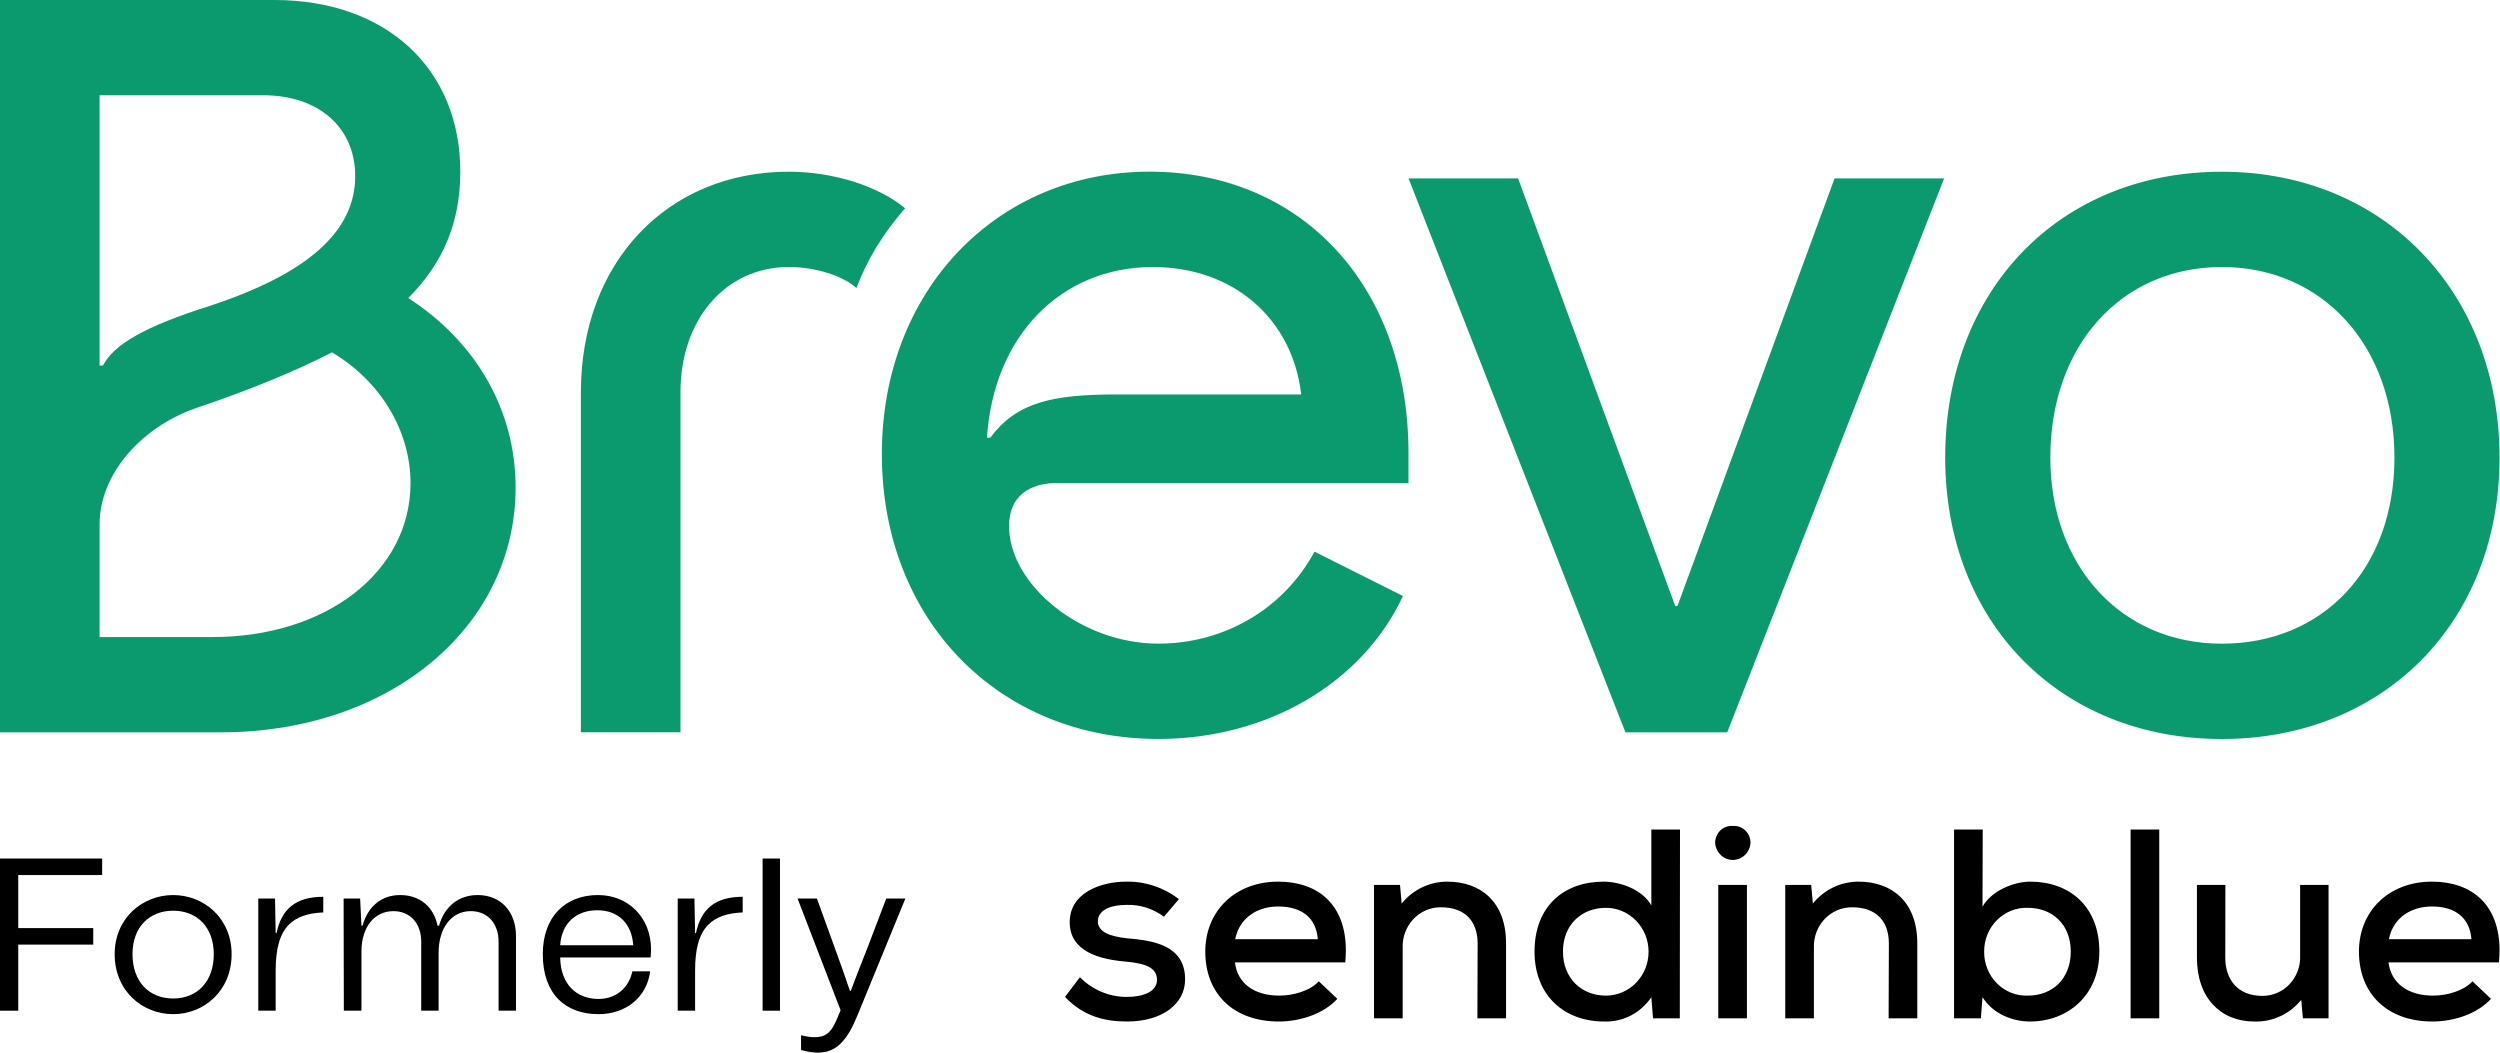 <svg width="100%" height="100%" viewBox="0 0 152 64" fill="none" xmlns="http://www.w3.org/2000/svg"><path d="M124.66 27.821C124.66 21.018 128.964 16.234 135.087 16.234C141.209 16.234 145.582 21.016 145.582 27.821C145.582 34.626 141.21 39.136 135.087 39.136C128.963 39.136 124.66 34.42 124.66 27.821ZM118.268 27.821C118.268 37.858 125.265 44.931 135.086 44.931C144.907 44.931 151.972 37.858 151.972 27.821C151.972 17.784 144.975 10.442 135.086 10.442C125.196 10.442 118.268 17.651 118.268 27.821ZM85.639 10.846L98.826 44.525H105.016L118.202 10.846H111.542L101.989 36.847H101.854L92.3 10.846H85.639ZM60.007 26.607C60.41 20.409 64.514 16.234 70.099 16.234C74.942 16.234 78.575 19.333 79.114 23.982H67.945C63.976 23.982 61.822 24.453 60.21 26.61H60.007V26.607ZM53.617 27.617C53.617 37.654 60.681 44.928 70.434 44.928C77.028 44.928 82.812 41.561 85.301 36.237L79.92 33.542C78.037 37.045 74.403 39.133 70.434 39.133C65.656 39.133 61.352 35.495 61.352 31.992C61.352 30.175 62.563 29.365 64.311 29.365H85.636V27.547C85.636 17.442 79.178 10.437 69.896 10.437C60.613 10.437 53.616 17.645 53.616 27.615M35.318 44.522H41.373V23.846C41.373 19.4 44.13 16.233 47.967 16.233C49.582 16.233 51.262 16.772 52.071 17.512C52.677 15.895 53.618 14.28 55.031 12.663C53.415 11.316 50.659 10.439 47.967 10.439C40.567 10.439 35.318 15.962 35.318 23.843V44.523V44.522ZM6.055 22.23V5.792H16.011C19.374 5.792 21.596 7.745 21.596 10.709C21.596 14.076 18.703 16.636 12.784 18.589C8.747 19.868 6.932 20.946 6.258 22.227L6.055 22.23ZM6.055 38.733V31.863C6.055 28.832 8.612 25.868 12.178 24.723C15.341 23.644 17.962 22.566 20.183 21.423C23.143 23.176 24.959 26.204 24.959 29.371C24.959 34.759 19.845 38.733 12.916 38.733H6.055ZM0 44.525H13.455C23.682 44.525 31.349 38.127 31.349 29.639C31.349 24.991 28.995 20.816 24.823 18.121C26.977 15.964 27.986 13.472 27.986 10.441C27.986 4.177 23.479 0 16.685 0H0V44.525Z" fill="#0B996E"></path><path d="M0 61.45H1.11V57.432H5.669V56.428H1.11V53.203H6.211V52.199H0V61.45Z" fill="black"></path><path d="M10.527 61.661C12.391 61.661 14.082 60.26 14.082 58.014C14.082 55.82 12.391 54.419 10.527 54.419C8.664 54.419 6.972 55.82 6.972 58.014C6.972 60.26 8.664 61.661 10.527 61.661ZM8.056 58.014C8.056 56.375 9.074 55.371 10.527 55.371C11.981 55.371 12.998 56.375 12.998 58.014C12.998 59.692 11.981 60.709 10.527 60.709C9.074 60.709 8.056 59.692 8.056 58.014Z" fill="black"></path><path d="M15.704 61.45H16.761V59.018C16.761 57.736 16.986 56.798 17.567 56.216C18.03 55.754 18.704 55.516 19.655 55.476V54.525C17.964 54.525 17.118 55.278 16.814 56.732H16.761L16.722 54.631H15.704V61.45Z" fill="black"></path><path d="M20.905 61.45H21.976V57.868C21.976 56.269 22.835 55.397 23.918 55.397C24.936 55.397 25.61 56.137 25.61 57.26V61.45H26.667V57.934C26.667 56.415 27.447 55.397 28.623 55.397C29.64 55.397 30.314 56.137 30.314 57.26V61.45H31.372V56.917C31.372 55.423 30.446 54.419 29.046 54.419C27.909 54.419 27.037 55.08 26.693 56.282H26.601C26.376 55.146 25.53 54.419 24.341 54.419C23.205 54.419 22.385 55.08 22.042 56.282H21.976L21.896 54.631H20.892L20.905 61.45Z" fill="black"></path><path d="M36.385 61.661C38.077 61.661 39.332 60.617 39.531 59.058H38.447C38.249 59.996 37.522 60.736 36.385 60.736C35.064 60.736 34.086 59.864 34.059 58.212H39.557C39.57 58.04 39.583 57.882 39.583 57.723C39.583 55.794 38.209 54.419 36.359 54.419C34.377 54.419 33.002 55.727 33.002 58.014C33.002 60.472 34.416 61.661 36.385 61.661ZM34.059 57.472C34.152 56.071 35.09 55.344 36.319 55.344C37.627 55.344 38.42 56.19 38.5 57.472H34.059Z" fill="black"></path><path d="M41.205 61.45H42.262V59.018C42.262 57.736 42.487 56.798 43.068 56.216C43.531 55.754 44.205 55.516 45.156 55.476V54.525C43.465 54.525 42.619 55.278 42.315 56.732H42.262L42.222 54.631H41.205V61.45Z" fill="black"></path><path d="M46.366 52.199V61.45H47.423V52.199H46.366Z" fill="black"></path><path d="M49.734 64C50.884 64 51.532 63.22 52.153 61.687L55.047 54.631H53.884L52.721 57.683C52.404 58.489 52.047 59.375 51.73 60.247H51.677C51.386 59.375 51.056 58.463 50.765 57.657L49.668 54.631H48.492L51.109 61.423L50.858 62.018C50.514 62.811 50.184 63.062 49.51 63.062C49.285 63.062 49.021 63.022 48.704 62.943V63.841C49.087 63.947 49.43 64 49.734 64Z" fill="black"></path><path fill-rule="evenodd" clip-rule="evenodd" d="M106.116 50.493C105.912 50.295 105.636 50.197 105.356 50.22C105.077 50.197 104.801 50.295 104.596 50.493C104.392 50.69 104.277 50.967 104.282 51.255C104.323 51.835 104.792 52.284 105.356 52.284C105.921 52.284 106.39 51.835 106.431 51.255C106.435 50.967 106.321 50.69 106.116 50.493ZM100.503 61.913H102.132L102.144 50.436H100.401V55.05C99.864 54.08 98.504 53.604 97.497 53.604C95.094 53.604 93.299 55.097 93.299 57.856C93.299 60.549 95.129 62.108 97.531 62.108C98.67 62.151 99.751 61.594 100.401 60.63L100.503 61.913ZM68.512 55.017C67.437 55.017 66.749 55.376 66.749 56.016C66.749 56.656 67.472 56.938 68.547 57.051C70.074 57.183 72.055 57.446 72.055 59.547C72.055 61.043 70.661 62.108 68.529 62.108C67.184 62.108 65.892 61.809 64.753 60.612L65.659 59.415C66.42 60.187 67.447 60.617 68.515 60.612C69.438 60.612 70.345 60.331 70.345 59.577C70.345 58.823 69.639 58.574 68.413 58.461C66.868 58.329 65.038 57.862 65.038 56.067C65.038 54.272 66.938 53.604 68.48 53.604C69.631 53.581 70.756 53.956 71.675 54.669L70.769 55.738C70.114 55.248 69.32 54.995 68.512 55.017ZM77.78 60.534C78.652 60.534 79.662 60.235 80.182 59.663L81.309 60.729C80.453 61.665 79.023 62.108 77.748 62.108C75.027 62.108 73.281 60.45 73.281 57.856C73.281 55.394 75.094 53.604 77.713 53.604C80.15 53.604 81.829 54.999 81.829 57.793C81.829 58.021 81.812 58.269 81.794 58.514H75.085C75.23 59.777 76.247 60.534 77.78 60.534ZM75.099 57.102C75.364 55.789 76.456 55.115 77.713 55.115C79.151 55.115 80.023 55.803 80.121 57.102H75.099ZM89.84 57.362C89.84 55.968 89.033 55.163 87.606 55.163C86.977 55.157 86.372 55.417 85.933 55.882C85.494 56.347 85.259 56.977 85.283 57.626V61.913H83.54V53.802H85.12L85.222 54.933C85.912 54.085 86.933 53.598 88.007 53.604C90.006 53.604 91.568 54.819 91.568 57.347V61.913H89.826L89.84 57.362ZM95.028 57.856C95.028 59.499 96.169 60.534 97.642 60.534C99.073 60.534 100.233 59.339 100.233 57.865C100.233 56.391 99.073 55.196 97.642 55.196C96.169 55.196 95.028 56.214 95.028 57.856ZM106.213 61.913H104.47V53.802H106.213V61.913ZM112.609 55.163C114.038 55.163 114.843 55.968 114.843 57.362L114.828 61.913H116.571V57.347C116.571 54.819 115.008 53.604 113.01 53.604C111.935 53.598 110.913 54.085 110.222 54.933L110.12 53.802H108.543V61.913H110.285V57.626C110.261 56.977 110.495 56.346 110.935 55.881C111.374 55.416 111.979 55.156 112.609 55.163ZM120.536 55.13C121.073 54.161 122.435 53.604 123.44 53.604C125.825 53.604 127.64 55.1 127.64 57.856C127.64 60.549 125.691 62.108 123.426 62.108C122.383 62.108 121.192 61.665 120.536 60.63L120.437 61.913H118.807V50.436H120.55L120.536 55.13ZM121.405 59.781C120.904 59.275 120.627 58.579 120.637 57.856C120.632 57.136 120.912 56.446 121.413 55.944C121.913 55.442 122.591 55.172 123.289 55.196C124.797 55.196 125.903 56.214 125.903 57.856C125.903 59.499 124.802 60.534 123.289 60.534C122.588 60.56 121.907 60.287 121.405 59.781ZM131.283 61.913H129.54V50.436H131.283V61.913ZM137.548 60.549C136.087 60.549 135.297 59.597 135.297 58.218L135.303 53.802H133.574V58.233C133.574 60.681 135.027 62.108 137.06 62.108C138.157 62.146 139.21 61.661 139.915 60.794L140.017 61.913H141.576V53.802H139.848V58.102C139.875 58.745 139.644 59.372 139.209 59.835C138.774 60.298 138.173 60.556 137.548 60.549ZM147.926 60.534C148.797 60.534 149.805 60.235 150.328 59.663L151.452 60.729C150.595 61.665 149.169 62.108 147.891 62.108C145.172 62.108 143.424 60.45 143.424 57.856C143.424 55.394 145.239 53.604 147.859 53.604C150.293 53.604 151.972 54.999 151.972 57.793C151.972 57.988 151.959 58.198 151.946 58.408C151.944 58.444 151.942 58.479 151.94 58.514H145.222C145.376 59.777 146.398 60.534 147.926 60.534ZM145.245 57.102C145.506 55.789 146.598 55.115 147.859 55.115C149.285 55.115 150.159 55.803 150.264 57.102H145.245Z" fill="black"></path></svg>